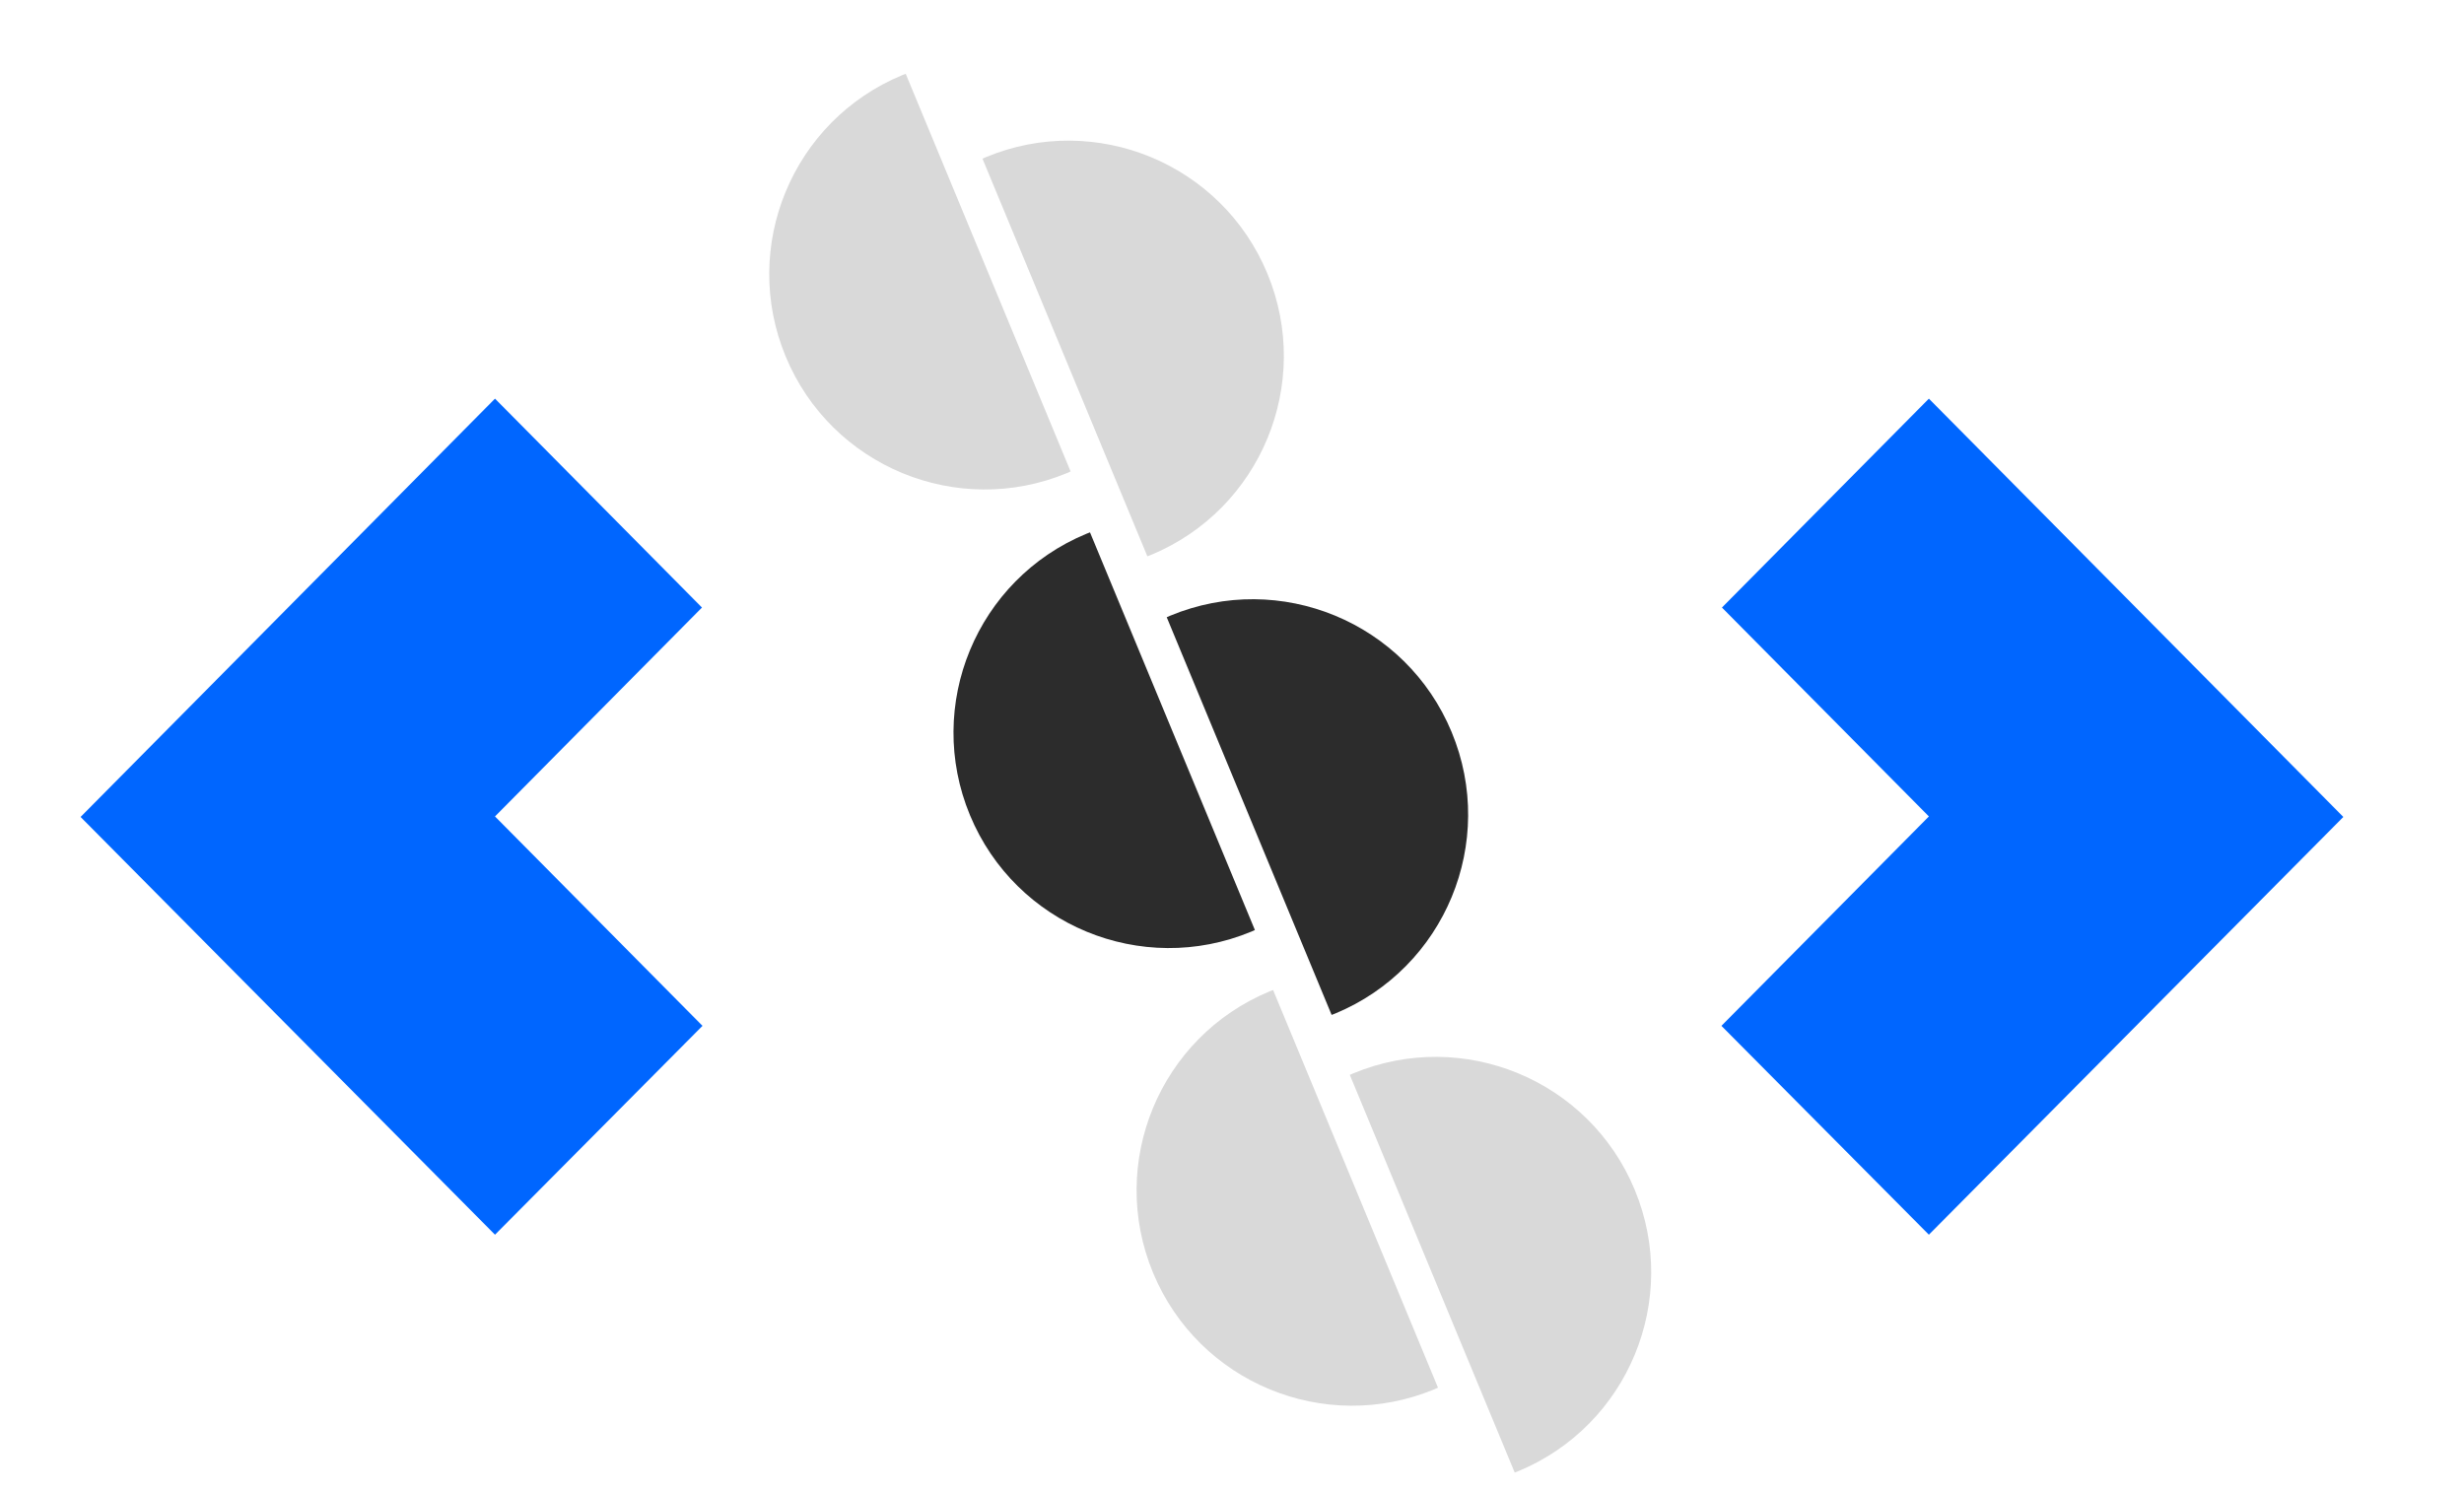 <svg width="81" height="49" viewBox="0 0 81 49" fill="none" xmlns="http://www.w3.org/2000/svg">
<path d="M63.409 13.107L56.606 19.975L63.409 26.843L56.589 33.728L63.409 40.595L77.033 26.86L63.409 13.107Z" fill="#0066FF"/>
<path d="M16.272 13.107L23.076 19.975L16.272 26.843L23.093 33.728L16.272 40.595L2.649 26.86L16.272 13.107Z" fill="#0066FF"/>
<g clip-path="url(#clip0_4851_846)">
<ellipse cx="32.369" cy="9.012" rx="7.08" ry="7.08" transform="rotate(67.481 32.369 9.012)" fill="#D9D9D9"/>
</g>
<g clip-path="url(#clip1_4851_846)">
<ellipse cx="35.123" cy="11.706" rx="7.08" ry="7.08" transform="rotate(-112.519 35.123 11.706)" fill="#D9D9D9"/>
</g>
<g clip-path="url(#clip2_4851_846)">
<ellipse cx="38.426" cy="24.089" rx="7.08" ry="7.08" transform="rotate(67.481 38.426 24.089)" fill="#2C2C2C"/>
</g>
<g clip-path="url(#clip3_4851_846)">
<ellipse cx="41.181" cy="26.783" rx="7.08" ry="7.08" transform="rotate(-112.519 41.181 26.783)" fill="#2C2C2C"/>
</g>
<g clip-path="url(#clip4_4851_846)">
<ellipse cx="44.445" cy="39.136" rx="7.08" ry="7.08" transform="rotate(67.481 44.445 39.136)" fill="#D9D9D9"/>
</g>
<g clip-path="url(#clip5_4851_846)">
<ellipse cx="47.199" cy="41.83" rx="7.08" ry="7.08" transform="rotate(-112.519 47.199 41.83)" fill="#D9D9D9"/>
</g>
<defs>
<clipPath id="clip0_4851_846">
<rect width="14.16" height="7.206" fill="white" transform="translate(29.773 2.424) rotate(67.481)"/>
</clipPath>
<clipPath id="clip1_4851_846">
<rect width="14.16" height="7.206" fill="white" transform="translate(37.719 18.294) rotate(-112.519)"/>
</clipPath>
<clipPath id="clip2_4851_846">
<rect width="14.16" height="7.206" fill="white" transform="translate(35.831 17.501) rotate(67.481)"/>
</clipPath>
<clipPath id="clip3_4851_846">
<rect width="14.16" height="7.206" fill="white" transform="translate(43.776 33.371) rotate(-112.519)"/>
</clipPath>
<clipPath id="clip4_4851_846">
<rect width="14.16" height="7.206" fill="white" transform="translate(41.85 32.548) rotate(67.481)"/>
</clipPath>
<clipPath id="clip5_4851_846">
<rect width="14.16" height="7.206" fill="white" transform="translate(49.795 48.418) rotate(-112.519)"/>
</clipPath>
</defs>
</svg>
